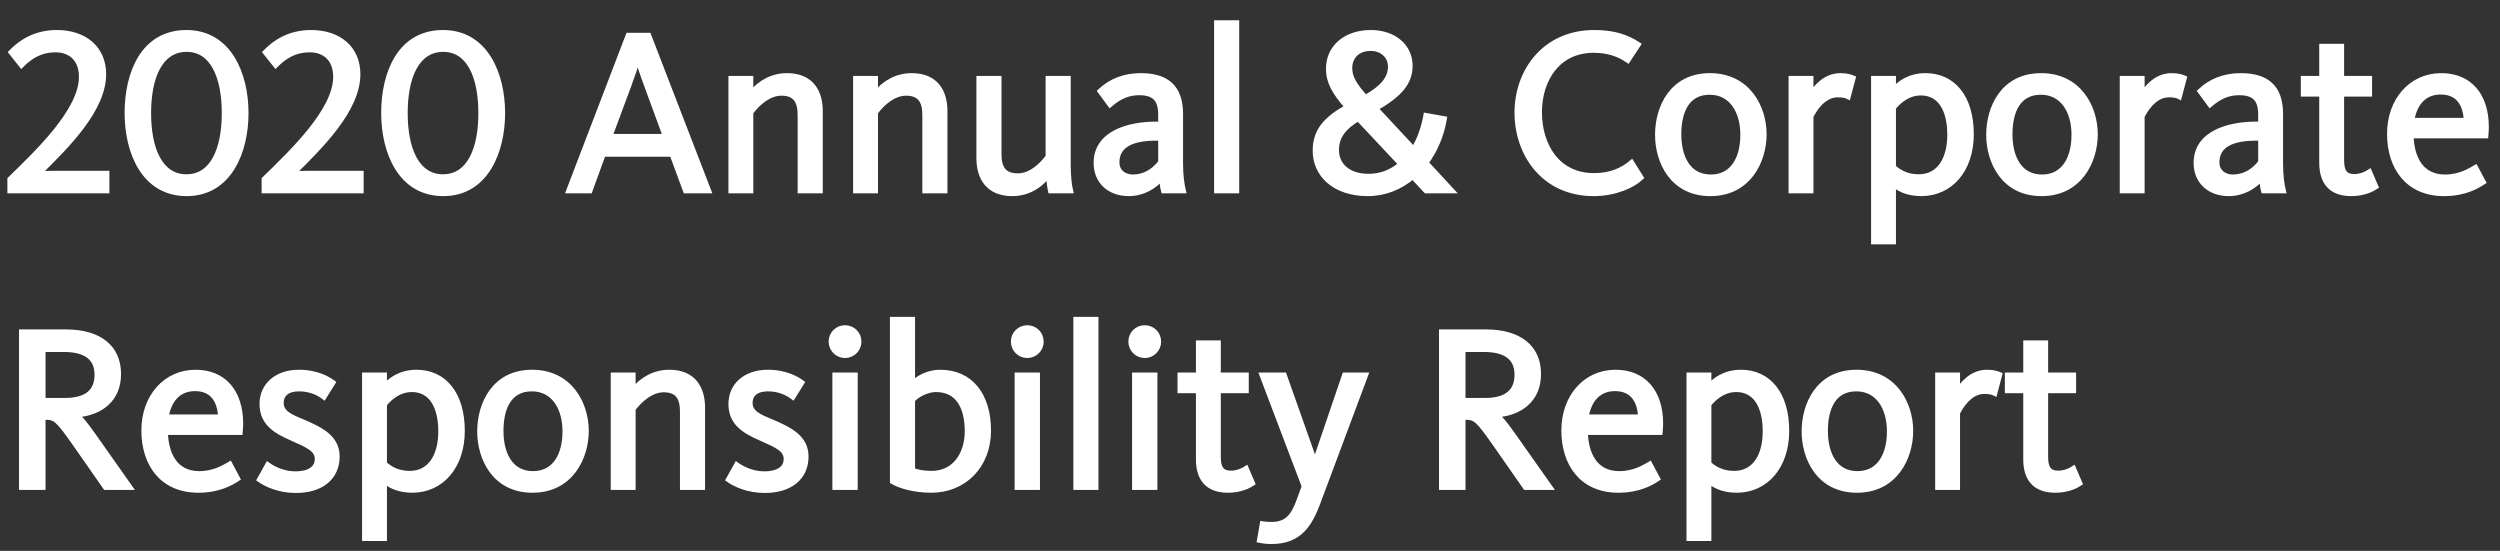 <?xml version="1.0" encoding="UTF-8"?>
<svg width="118px" height="26px" viewBox="0 0 118 26" version="1.1" xmlns="http://www.w3.org/2000/svg" xmlns:xlink="http://www.w3.org/1999/xlink">
    <rect x="0" y="0" width="118" height="26" fill="#333333" stroke="none"/>
    <title>2020Annual&amp;CorporateResponsibilityReport</title>
    <g id="Symbols" stroke="none" stroke-width="1" fill="none" fill-rule="evenodd">
        <g id="Nav-1440-Reporting" transform="translate(-49, -62)" fill="#FFFFFF" fill-rule="nonzero" stroke="#FFFFFF" stroke-width="0.25">
            <g id="LogoLockup" transform="translate(49, 23)">
                <path d="M8.811,48.132 C10.813,48.132 11.605,46.163 11.605,44.337 C11.605,42.511 10.813,40.542 8.8,40.542 C6.743,40.542 6.006,42.489 6.006,44.337 C6.006,46.163 6.787,48.132 8.811,48.132 Z M8.8,47.351 C7.557,47.351 7.007,46.042 7.007,44.337 C7.007,42.632 7.557,41.323 8.811,41.323 C10.043,41.323 10.593,42.632 10.593,44.337 C10.593,46.042 10.043,47.351 8.8,47.351 Z M17.039,48 L17.039,47.186 L14.63,47.186 C14.322,47.186 13.948,47.197 13.805,47.208 C15.18,45.855 16.885,44.161 16.885,42.5 C16.885,41.29 15.994,40.542 14.685,40.542 C13.695,40.542 13.013,40.971 12.529,41.466 L13.013,42.071 C13.387,41.697 13.871,41.345 14.619,41.345 C15.301,41.345 15.851,41.752 15.851,42.632 C15.851,44.227 13.761,46.207 12.474,47.461 L12.474,48 L17.039,48 Z M5.039,48 L5.039,47.186 L2.63,47.186 C2.322,47.186 1.948,47.197 1.805,47.208 C3.18,45.855 4.885,44.161 4.885,42.5 C4.885,41.29 3.994,40.542 2.685,40.542 C1.695,40.542 1.013,40.971 0.529,41.466 L1.013,42.071 C1.387,41.697 1.871,41.345 2.619,41.345 C3.301,41.345 3.851,41.752 3.851,42.632 C3.851,44.227 1.761,46.207 0.474,47.461 L0.474,48 L5.039,48 Z M20.922,48.132 C22.924,48.132 23.716,46.163 23.716,44.337 C23.716,42.511 22.924,40.542 20.911,40.542 C18.854,40.542 18.117,42.489 18.117,44.337 C18.117,46.163 18.898,48.132 20.922,48.132 Z M20.911,47.351 C19.668,47.351 19.118,46.042 19.118,44.337 C19.118,42.632 19.668,41.323 20.922,41.323 C22.154,41.323 22.704,42.632 22.704,44.337 C22.704,46.042 22.154,47.351 20.911,47.351 Z M27.841,48 L28.468,46.273 L31.724,46.273 L32.362,48 L33.44,48 L30.613,40.674 L29.656,40.674 L26.851,48 L27.841,48 Z M31.416,45.448 L28.776,45.448 L29.656,43.083 C29.865,42.522 29.986,42.148 30.085,41.818 L30.107,41.818 C30.217,42.126 30.316,42.467 30.547,43.083 L31.416,45.448 Z M35.431,48 L35.431,44.304 C35.783,43.831 36.311,43.391 36.883,43.391 C37.554,43.391 37.774,43.787 37.774,44.425 L37.774,48 L38.709,48 L38.709,44.238 C38.709,43.314 38.269,42.577 37.147,42.577 C36.476,42.577 35.882,42.885 35.431,43.446 L35.431,42.709 L34.507,42.709 L34.507,48 L35.431,48 Z M41.316,48 L41.316,44.304 C41.668,43.831 42.196,43.391 42.768,43.391 C43.439,43.391 43.659,43.787 43.659,44.425 L43.659,48 L44.594,48 L44.594,44.238 C44.594,43.314 44.154,42.577 43.032,42.577 C42.361,42.577 41.767,42.885 41.316,43.446 L41.316,42.709 L40.392,42.709 L40.392,48 L41.316,48 Z M47.784,48.132 C48.686,48.132 49.247,47.571 49.5,47.23 C49.511,47.483 49.555,47.868 49.588,48 L50.523,48 C50.468,47.769 50.413,47.296 50.413,46.801 L50.413,42.709 L49.478,42.709 L49.478,46.394 C49.368,46.548 48.796,47.307 48.048,47.307 C47.366,47.307 47.146,46.922 47.146,46.284 L47.146,42.709 L46.211,42.709 L46.211,46.46 C46.211,47.395 46.651,48.132 47.784,48.132 Z M53.273,48.132 C53.933,48.132 54.505,47.802 54.835,47.373 C54.846,47.538 54.879,47.857 54.923,48 L55.847,48 C55.781,47.725 55.715,47.296 55.715,46.724 L55.715,44.37 C55.715,43.127 55.066,42.577 53.845,42.577 C53.053,42.577 52.426,42.841 51.931,43.303 L52.393,43.93 C52.844,43.545 53.262,43.369 53.768,43.369 C54.483,43.369 54.791,43.677 54.791,44.403 L54.791,44.865 L54.571,44.865 C53.262,44.865 51.744,45.294 51.744,46.691 C51.744,47.571 52.382,48.132 53.273,48.132 Z M53.46,47.362 C53.141,47.362 52.712,47.175 52.712,46.658 C52.712,45.811 53.493,45.514 54.571,45.514 L54.791,45.514 L54.791,46.658 C54.472,47.076 54.032,47.362 53.46,47.362 Z M58.366,48 L58.366,40.08 L57.431,40.08 L57.431,48 L58.366,48 Z M64.559,48.132 C65.362,48.132 66.088,47.835 66.682,47.329 L67.309,48 L68.519,48 L67.298,46.68 C67.727,46.108 68.035,45.393 68.167,44.612 L67.309,44.458 C67.199,45.063 67.001,45.602 66.726,46.053 L64.922,44.117 C66.033,43.479 66.55,42.918 66.55,42.104 C66.55,41.191 65.791,40.542 64.702,40.542 C63.547,40.542 62.711,41.213 62.711,42.247 C62.711,42.885 63.019,43.391 63.602,44.051 C62.557,44.634 62.084,45.195 62.084,46.119 C62.084,47.23 62.986,48.132 64.559,48.132 Z M64.449,43.611 C63.899,43.006 63.701,42.632 63.701,42.214 C63.701,41.664 64.086,41.279 64.691,41.279 C65.274,41.279 65.637,41.675 65.637,42.137 C65.637,42.687 65.296,43.127 64.449,43.611 Z M64.603,47.329 C63.613,47.329 63.074,46.79 63.074,46.075 C63.074,45.437 63.448,44.975 64.108,44.59 L66.132,46.746 C65.714,47.109 65.208,47.329 64.603,47.329 Z M75.218,48.132 C76.252,48.132 77.077,47.736 77.451,47.384 L77.011,46.68 C76.593,47.032 76.032,47.296 75.24,47.296 C73.491,47.296 72.655,45.855 72.655,44.293 C72.655,42.753 73.524,41.367 75.218,41.367 C75.9,41.367 76.417,41.554 76.835,41.84 L77.319,41.103 C76.78,40.751 76.175,40.542 75.24,40.542 C72.941,40.542 71.61,42.335 71.61,44.315 C71.61,46.295 72.897,48.132 75.218,48.132 Z M80.729,48.132 C82.533,48.132 83.259,46.592 83.259,45.338 C83.259,44.073 82.5,42.577 80.707,42.577 C78.903,42.577 78.243,44.106 78.243,45.36 C78.243,46.625 78.936,48.132 80.729,48.132 Z M80.751,47.362 C79.695,47.362 79.233,46.449 79.233,45.338 C79.233,44.227 79.64,43.347 80.696,43.347 C81.741,43.347 82.269,44.26 82.269,45.36 C82.269,46.471 81.796,47.362 80.751,47.362 Z M85.47,48 L85.47,44.491 C85.558,44.315 85.987,43.468 86.746,43.468 C87.032,43.468 87.164,43.523 87.23,43.556 L87.461,42.687 C87.384,42.654 87.208,42.577 86.867,42.577 C86.141,42.577 85.69,43.149 85.47,43.512 L85.47,42.709 L84.546,42.709 L84.546,48 L85.47,48 Z M89.364,50.409 L89.364,47.681 C89.562,47.857 89.958,48.132 90.684,48.132 C92.059,48.132 93.038,47.01 93.038,45.338 C93.038,43.589 92.18,42.577 90.882,42.577 C90.134,42.577 89.639,42.94 89.364,43.27 L89.364,42.709 L88.44,42.709 L88.44,50.409 L89.364,50.409 Z M90.563,47.351 C89.958,47.351 89.595,47.098 89.364,46.889 L89.364,44.084 C89.507,43.897 89.969,43.38 90.662,43.38 C91.608,43.38 92.037,44.216 92.037,45.36 C92.037,46.526 91.531,47.351 90.563,47.351 Z M96.36,48.132 C98.164,48.132 98.89,46.592 98.89,45.338 C98.89,44.073 98.131,42.577 96.338,42.577 C94.534,42.577 93.874,44.106 93.874,45.36 C93.874,46.625 94.567,48.132 96.36,48.132 Z M96.382,47.362 C95.326,47.362 94.864,46.449 94.864,45.338 C94.864,44.227 95.271,43.347 96.327,43.347 C97.372,43.347 97.9,44.26 97.9,45.36 C97.9,46.471 97.427,47.362 96.382,47.362 Z M101.101,48 L101.101,44.491 C101.189,44.315 101.618,43.468 102.377,43.468 C102.663,43.468 102.795,43.523 102.861,43.556 L103.092,42.687 C103.015,42.654 102.839,42.577 102.498,42.577 C101.772,42.577 101.321,43.149 101.101,43.512 L101.101,42.709 L100.177,42.709 L100.177,48 L101.101,48 Z M105.193,48.132 C105.853,48.132 106.425,47.802 106.755,47.373 C106.766,47.538 106.799,47.857 106.843,48 L107.767,48 C107.701,47.725 107.635,47.296 107.635,46.724 L107.635,44.37 C107.635,43.127 106.986,42.577 105.765,42.577 C104.973,42.577 104.346,42.841 103.851,43.303 L104.313,43.93 C104.764,43.545 105.182,43.369 105.688,43.369 C106.403,43.369 106.711,43.677 106.711,44.403 L106.711,44.865 L106.491,44.865 C105.182,44.865 103.664,45.294 103.664,46.691 C103.664,47.571 104.302,48.132 105.193,48.132 Z M105.38,47.362 C105.061,47.362 104.632,47.175 104.632,46.658 C104.632,45.811 105.413,45.514 106.491,45.514 L106.711,45.514 L106.711,46.658 C106.392,47.076 105.952,47.362 105.38,47.362 Z M110.979,48.132 C111.573,48.132 111.969,47.923 112.134,47.813 L111.837,47.12 C111.738,47.186 111.452,47.34 111.122,47.34 C110.671,47.34 110.517,47.087 110.517,46.559 L110.517,43.435 L111.837,43.435 L111.837,42.709 L110.517,42.709 L110.517,41.191 L109.593,41.191 L109.593,42.709 L108.724,42.709 L108.724,43.435 L109.593,43.435 L109.593,46.68 C109.593,47.593 110.022,48.132 110.979,48.132 Z M115.357,48.132 C116.336,48.132 116.919,47.78 117.205,47.593 L116.842,46.911 C116.611,47.043 116.127,47.362 115.401,47.362 C114.268,47.362 113.828,46.46 113.795,45.404 L117.326,45.404 C117.337,45.261 117.348,45.129 117.348,44.997 C117.348,43.512 116.567,42.577 115.225,42.577 C113.806,42.577 112.794,43.743 112.794,45.316 C112.794,46.911 113.663,48.132 115.357,48.132 Z M116.413,44.689 L113.828,44.689 C113.96,43.897 114.4,43.336 115.203,43.336 C116.072,43.336 116.391,43.974 116.413,44.689 Z M2.024,62 L2.024,58.689 L2.134,58.689 C2.607,58.689 2.728,58.777 3.531,59.921 L4.983,62 L6.127,62 L4.389,59.536 C3.971,58.942 3.762,58.711 3.608,58.601 L3.608,58.579 C4.719,58.491 5.588,57.875 5.588,56.654 C5.588,55.389 4.675,54.674 3.113,54.674 L1.023,54.674 L1.023,62 L2.024,62 Z M3.069,57.908 L2.024,57.908 L2.024,55.488 L3.003,55.488 C4.081,55.488 4.587,55.906 4.587,56.687 C4.587,57.468 4.114,57.908 3.069,57.908 Z M9.361,62.132 C10.34,62.132 10.923,61.78 11.209,61.593 L10.846,60.911 C10.615,61.043 10.131,61.362 9.405,61.362 C8.272,61.362 7.832,60.46 7.799,59.404 L11.33,59.404 C11.341,59.261 11.352,59.129 11.352,58.997 C11.352,57.512 10.571,56.577 9.229,56.577 C7.81,56.577 6.798,57.743 6.798,59.316 C6.798,60.911 7.667,62.132 9.361,62.132 Z M10.417,58.689 L7.832,58.689 C7.964,57.897 8.404,57.336 9.207,57.336 C10.076,57.336 10.395,57.974 10.417,58.689 Z M13.97,62.143 C15.158,62.143 15.906,61.538 15.906,60.548 C15.906,59.657 15.147,59.283 14.3,58.92 C13.706,58.678 13.266,58.491 13.266,58.018 C13.266,57.6 13.563,57.347 14.124,57.347 C14.696,57.347 15.103,57.589 15.29,57.732 L15.708,57.061 C15.532,56.929 14.993,56.577 14.113,56.577 C13.035,56.577 12.375,57.215 12.375,58.062 C12.375,58.942 12.969,59.327 13.783,59.679 C14.553,60.02 14.982,60.207 14.982,60.669 C14.982,61.12 14.586,61.373 13.948,61.373 C13.321,61.373 12.837,61.087 12.639,60.944 L12.254,61.637 C12.584,61.868 13.178,62.143 13.97,62.143 Z M18.139,64.409 L18.139,61.681 C18.337,61.857 18.733,62.132 19.459,62.132 C20.834,62.132 21.813,61.01 21.813,59.338 C21.813,57.589 20.955,56.577 19.657,56.577 C18.909,56.577 18.414,56.94 18.139,57.27 L18.139,56.709 L17.215,56.709 L17.215,64.409 L18.139,64.409 Z M19.338,61.351 C18.733,61.351 18.37,61.098 18.139,60.889 L18.139,58.084 C18.282,57.897 18.744,57.38 19.437,57.38 C20.383,57.38 20.812,58.216 20.812,59.36 C20.812,60.526 20.306,61.351 19.338,61.351 Z M25.135,62.132 C26.939,62.132 27.665,60.592 27.665,59.338 C27.665,58.073 26.906,56.577 25.113,56.577 C23.309,56.577 22.649,58.106 22.649,59.36 C22.649,60.625 23.342,62.132 25.135,62.132 Z M25.157,61.362 C24.101,61.362 23.639,60.449 23.639,59.338 C23.639,58.227 24.046,57.347 25.102,57.347 C26.147,57.347 26.675,58.26 26.675,59.36 C26.675,60.471 26.202,61.362 25.157,61.362 Z M29.876,62 L29.876,58.304 C30.228,57.831 30.756,57.391 31.328,57.391 C31.999,57.391 32.219,57.787 32.219,58.425 L32.219,62 L33.154,62 L33.154,58.238 C33.154,57.314 32.714,56.577 31.592,56.577 C30.921,56.577 30.327,56.885 29.876,57.446 L29.876,56.709 L28.952,56.709 L28.952,62 L29.876,62 Z M36.102,62.143 C37.29,62.143 38.038,61.538 38.038,60.548 C38.038,59.657 37.279,59.283 36.432,58.92 C35.838,58.678 35.398,58.491 35.398,58.018 C35.398,57.6 35.695,57.347 36.256,57.347 C36.828,57.347 37.235,57.589 37.422,57.732 L37.84,57.061 C37.664,56.929 37.125,56.577 36.245,56.577 C35.167,56.577 34.507,57.215 34.507,58.062 C34.507,58.942 35.101,59.327 35.915,59.679 C36.685,60.02 37.114,60.207 37.114,60.669 C37.114,61.12 36.718,61.373 36.08,61.373 C35.453,61.373 34.969,61.087 34.771,60.944 L34.386,61.637 C34.716,61.868 35.31,62.143 36.102,62.143 Z M39.886,55.774 C40.249,55.774 40.535,55.477 40.535,55.125 C40.535,54.762 40.249,54.476 39.886,54.476 C39.523,54.476 39.237,54.762 39.237,55.125 C39.237,55.477 39.523,55.774 39.886,55.774 Z M40.359,62 L40.359,56.709 L39.413,56.709 L39.413,62 L40.359,62 Z M43.956,62.132 C45.507,62.132 46.651,60.977 46.651,59.327 C46.651,57.644 45.804,56.577 44.374,56.577 C43.857,56.577 43.362,56.808 43.065,57.127 L43.065,54.08 L42.13,54.08 L42.13,61.725 C42.482,61.934 43.164,62.132 43.956,62.132 Z M43.967,61.351 C43.571,61.351 43.263,61.285 43.065,61.197 L43.065,57.875 C43.285,57.633 43.747,57.38 44.176,57.38 C45.254,57.38 45.661,58.26 45.661,59.349 C45.661,60.416 45.089,61.351 43.967,61.351 Z M48.488,55.774 C48.851,55.774 49.137,55.477 49.137,55.125 C49.137,54.762 48.851,54.476 48.488,54.476 C48.125,54.476 47.839,54.762 47.839,55.125 C47.839,55.477 48.125,55.774 48.488,55.774 Z M48.961,62 L48.961,56.709 L48.015,56.709 L48.015,62 L48.961,62 Z M51.722,62 L51.722,54.08 L50.787,54.08 L50.787,62 L51.722,62 Z M54.032,55.774 C54.395,55.774 54.681,55.477 54.681,55.125 C54.681,54.762 54.395,54.476 54.032,54.476 C53.669,54.476 53.383,54.762 53.383,55.125 C53.383,55.477 53.669,55.774 54.032,55.774 Z M54.505,62 L54.505,56.709 L53.559,56.709 L53.559,62 L54.505,62 Z M57.959,62.132 C58.553,62.132 58.949,61.923 59.114,61.813 L58.817,61.12 C58.718,61.186 58.432,61.34 58.102,61.34 C57.651,61.34 57.497,61.087 57.497,60.559 L57.497,57.435 L58.817,57.435 L58.817,56.709 L57.497,56.709 L57.497,55.191 L56.573,55.191 L56.573,56.709 L55.704,56.709 L55.704,57.435 L56.573,57.435 L56.573,60.68 C56.573,61.593 57.002,62.132 57.959,62.132 Z M60.027,64.552 C61.358,64.552 61.831,63.716 62.216,62.682 L64.449,56.709 L63.47,56.709 L62.084,60.779 L62.051,60.779 L60.61,56.709 L59.576,56.709 L61.567,61.956 L61.325,62.616 C61.061,63.353 60.753,63.76 60.016,63.76 C59.741,63.76 59.664,63.738 59.587,63.727 L59.455,64.497 C59.565,64.519 59.719,64.552 60.027,64.552 Z M69.047,62 L69.047,58.689 L69.157,58.689 C69.63,58.689 69.751,58.777 70.554,59.921 L72.006,62 L73.15,62 L71.412,59.536 C70.994,58.942 70.785,58.711 70.631,58.601 L70.631,58.579 C71.742,58.491 72.611,57.875 72.611,56.654 C72.611,55.389 71.698,54.674 70.136,54.674 L68.046,54.674 L68.046,62 L69.047,62 Z M70.092,57.908 L69.047,57.908 L69.047,55.488 L70.026,55.488 C71.104,55.488 71.61,55.906 71.61,56.687 C71.61,57.468 71.137,57.908 70.092,57.908 Z M76.384,62.132 C77.363,62.132 77.946,61.78 78.232,61.593 L77.869,60.911 C77.638,61.043 77.154,61.362 76.428,61.362 C75.295,61.362 74.855,60.46 74.822,59.404 L78.353,59.404 C78.364,59.261 78.375,59.129 78.375,58.997 C78.375,57.512 77.594,56.577 76.252,56.577 C74.833,56.577 73.821,57.743 73.821,59.316 C73.821,60.911 74.69,62.132 76.384,62.132 Z M77.44,58.689 L74.855,58.689 C74.987,57.897 75.427,57.336 76.23,57.336 C77.099,57.336 77.418,57.974 77.44,58.689 Z M80.652,64.409 L80.652,61.681 C80.85,61.857 81.246,62.132 81.972,62.132 C83.347,62.132 84.326,61.01 84.326,59.338 C84.326,57.589 83.468,56.577 82.17,56.577 C81.422,56.577 80.927,56.94 80.652,57.27 L80.652,56.709 L79.728,56.709 L79.728,64.409 L80.652,64.409 Z M81.851,61.351 C81.246,61.351 80.883,61.098 80.652,60.889 L80.652,58.084 C80.795,57.897 81.257,57.38 81.95,57.38 C82.896,57.38 83.325,58.216 83.325,59.36 C83.325,60.526 82.819,61.351 81.851,61.351 Z M87.648,62.132 C89.452,62.132 90.178,60.592 90.178,59.338 C90.178,58.073 89.419,56.577 87.626,56.577 C85.822,56.577 85.162,58.106 85.162,59.36 C85.162,60.625 85.855,62.132 87.648,62.132 Z M87.67,61.362 C86.614,61.362 86.152,60.449 86.152,59.338 C86.152,58.227 86.559,57.347 87.615,57.347 C88.66,57.347 89.188,58.26 89.188,59.36 C89.188,60.471 88.715,61.362 87.67,61.362 Z M92.389,62 L92.389,58.491 C92.477,58.315 92.906,57.468 93.665,57.468 C93.951,57.468 94.083,57.523 94.149,57.556 L94.38,56.687 C94.303,56.654 94.127,56.577 93.786,56.577 C93.06,56.577 92.609,57.149 92.389,57.512 L92.389,56.709 L91.465,56.709 L91.465,62 L92.389,62 Z M97.009,62.132 C97.603,62.132 97.999,61.923 98.164,61.813 L97.867,61.12 C97.768,61.186 97.482,61.34 97.152,61.34 C96.701,61.34 96.547,61.087 96.547,60.559 L96.547,57.435 L97.867,57.435 L97.867,56.709 L96.547,56.709 L96.547,55.191 L95.623,55.191 L95.623,56.709 L94.754,56.709 L94.754,57.435 L95.623,57.435 L95.623,60.68 C95.623,61.593 96.052,62.132 97.009,62.132 Z" id="2020Annual&amp;CorporateResponsibilityReport"></path>
            </g>
        </g>
    </g>
</svg>